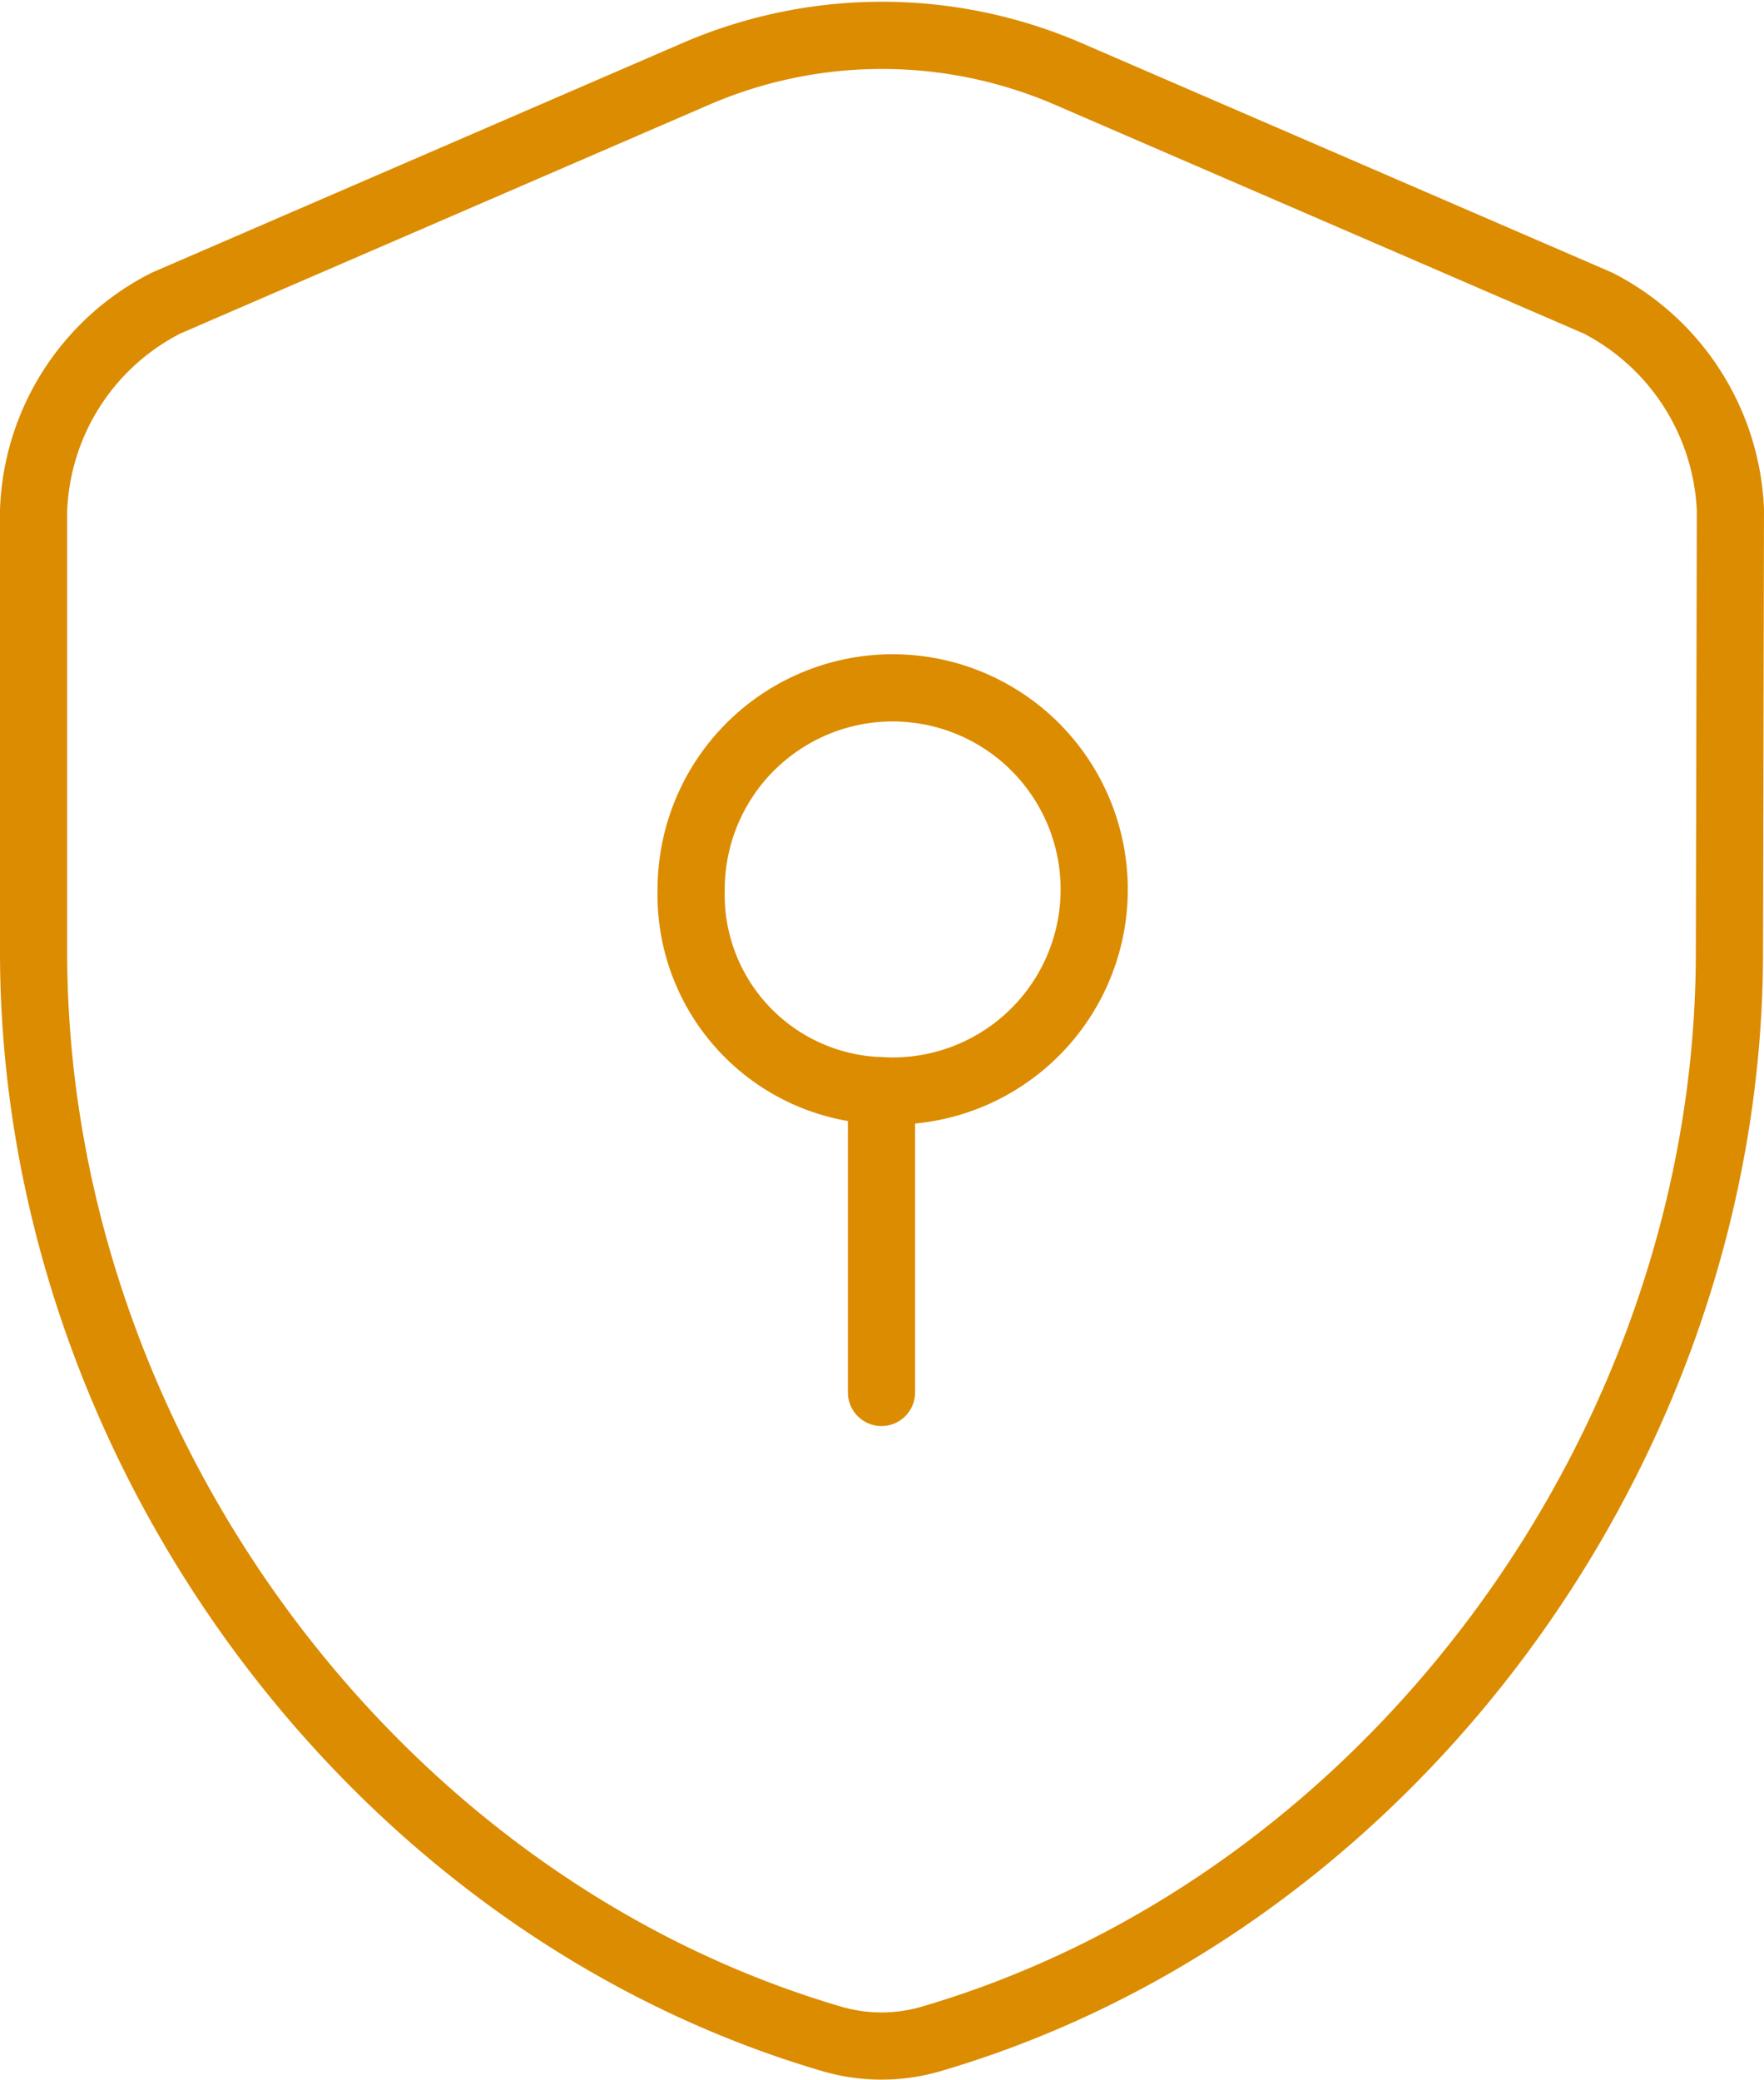 <svg xmlns="http://www.w3.org/2000/svg" width="39.389" height="46.427" viewBox="0 0 39.389 46.427">
  <g id="security-safe" transform="translate(-6.434 -3.74)">
    <path id="Path_3635" data-name="Path 3635" d="M45.051,24.99c0,10.98-7.544,21.263-17.85,24.272a3.95,3.95,0,0,1-2.167,0C14.727,46.252,7.184,35.969,7.184,24.99V15.133a5.405,5.405,0,0,1,2.954-4.625L21.974,5.388a10.477,10.477,0,0,1,8.309,0l11.836,5.119a5.447,5.447,0,0,1,2.954,4.625Z" fill="rgba(0,0,0,0)" stroke="#dc8c00" stroke-linecap="round" stroke-linejoin="round" stroke-width="1.5"/>
    <path id="Path_3636" data-name="Path 3636" d="M26.117,28.088a4.5,4.5,0,1,0-4.25-4.491A4.375,4.375,0,0,0,26.117,28.088Z" fill="rgba(0,0,0,0)" stroke="#dc8c00" stroke-linecap="round" stroke-linejoin="round" stroke-miterlimit="10" stroke-width="1.5"/>
    <path id="Path_3637" data-name="Path 3637" d="M26.117,28.088v6.736" fill="rgba(0,0,0,0)" stroke="#dc8c00" stroke-linecap="round" stroke-linejoin="round" stroke-miterlimit="10" stroke-width="1.5"/>
  </g>
</svg>
